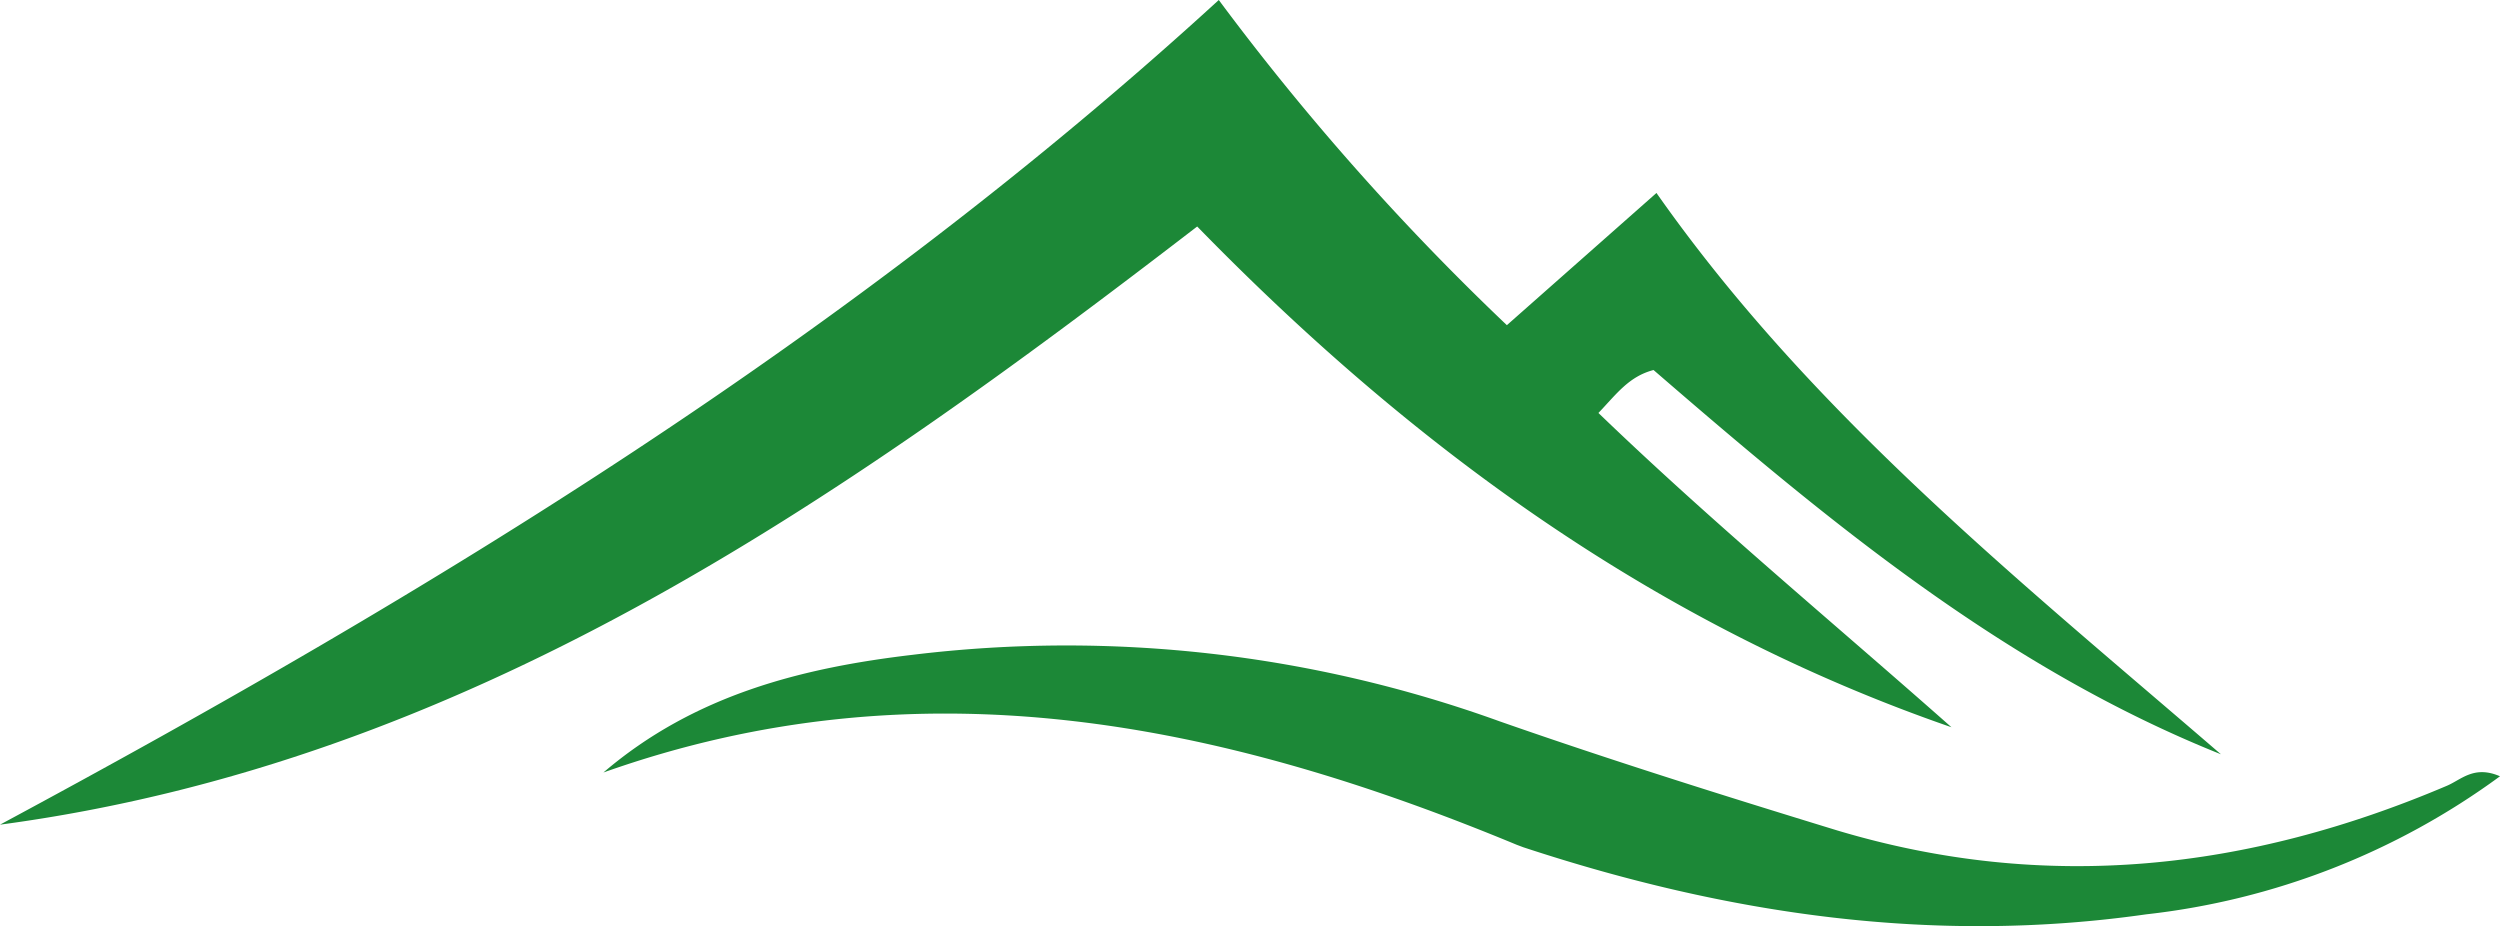 <svg viewBox="0 0 119.32 44.2" xmlns="http://www.w3.org/2000/svg"><defs><style>.cls-1{fill:#1c8837;}</style></defs><title>pfavicon</title><g data-name="Capa 2" id="Capa_2"><g data-name="Capa 1" id="Capa_1-2"><path d="M0,39.36C20.7,28.23,40.59,16.09,58.17,0A121.1,121.1,0,0,0,71.92,15.52l7.14-6.31C86.5,19.81,96.41,27.73,106,36,95.63,31.85,87.19,24.81,78.92,17.66c-1.18.31-1.77,1.15-2.63,2.05,5.42,5.22,11.2,10,16.85,15-14-4.84-25.62-13.25-36-23.9C39.92,24.05,22.24,36.38,0,39.36Z" class="cls-1"></path><path d="M119.32,37.05a35.13,35.13,0,0,1-16.89,6.59c-10.17,1.45-20,0-29.72-3.2l-.32-.12C58.28,34.47,43.92,31.5,28.8,36.87c4.35-3.72,9.51-5,14.78-5.62a60.81,60.81,0,0,1,28,3.18c5.32,1.86,10.7,3.55,16.09,5.2,10,3,19.64,1.9,29.1-2.12C117.47,37.22,118.07,36.51,119.32,37.05Z" class="cls-1"></path></g></g></svg>